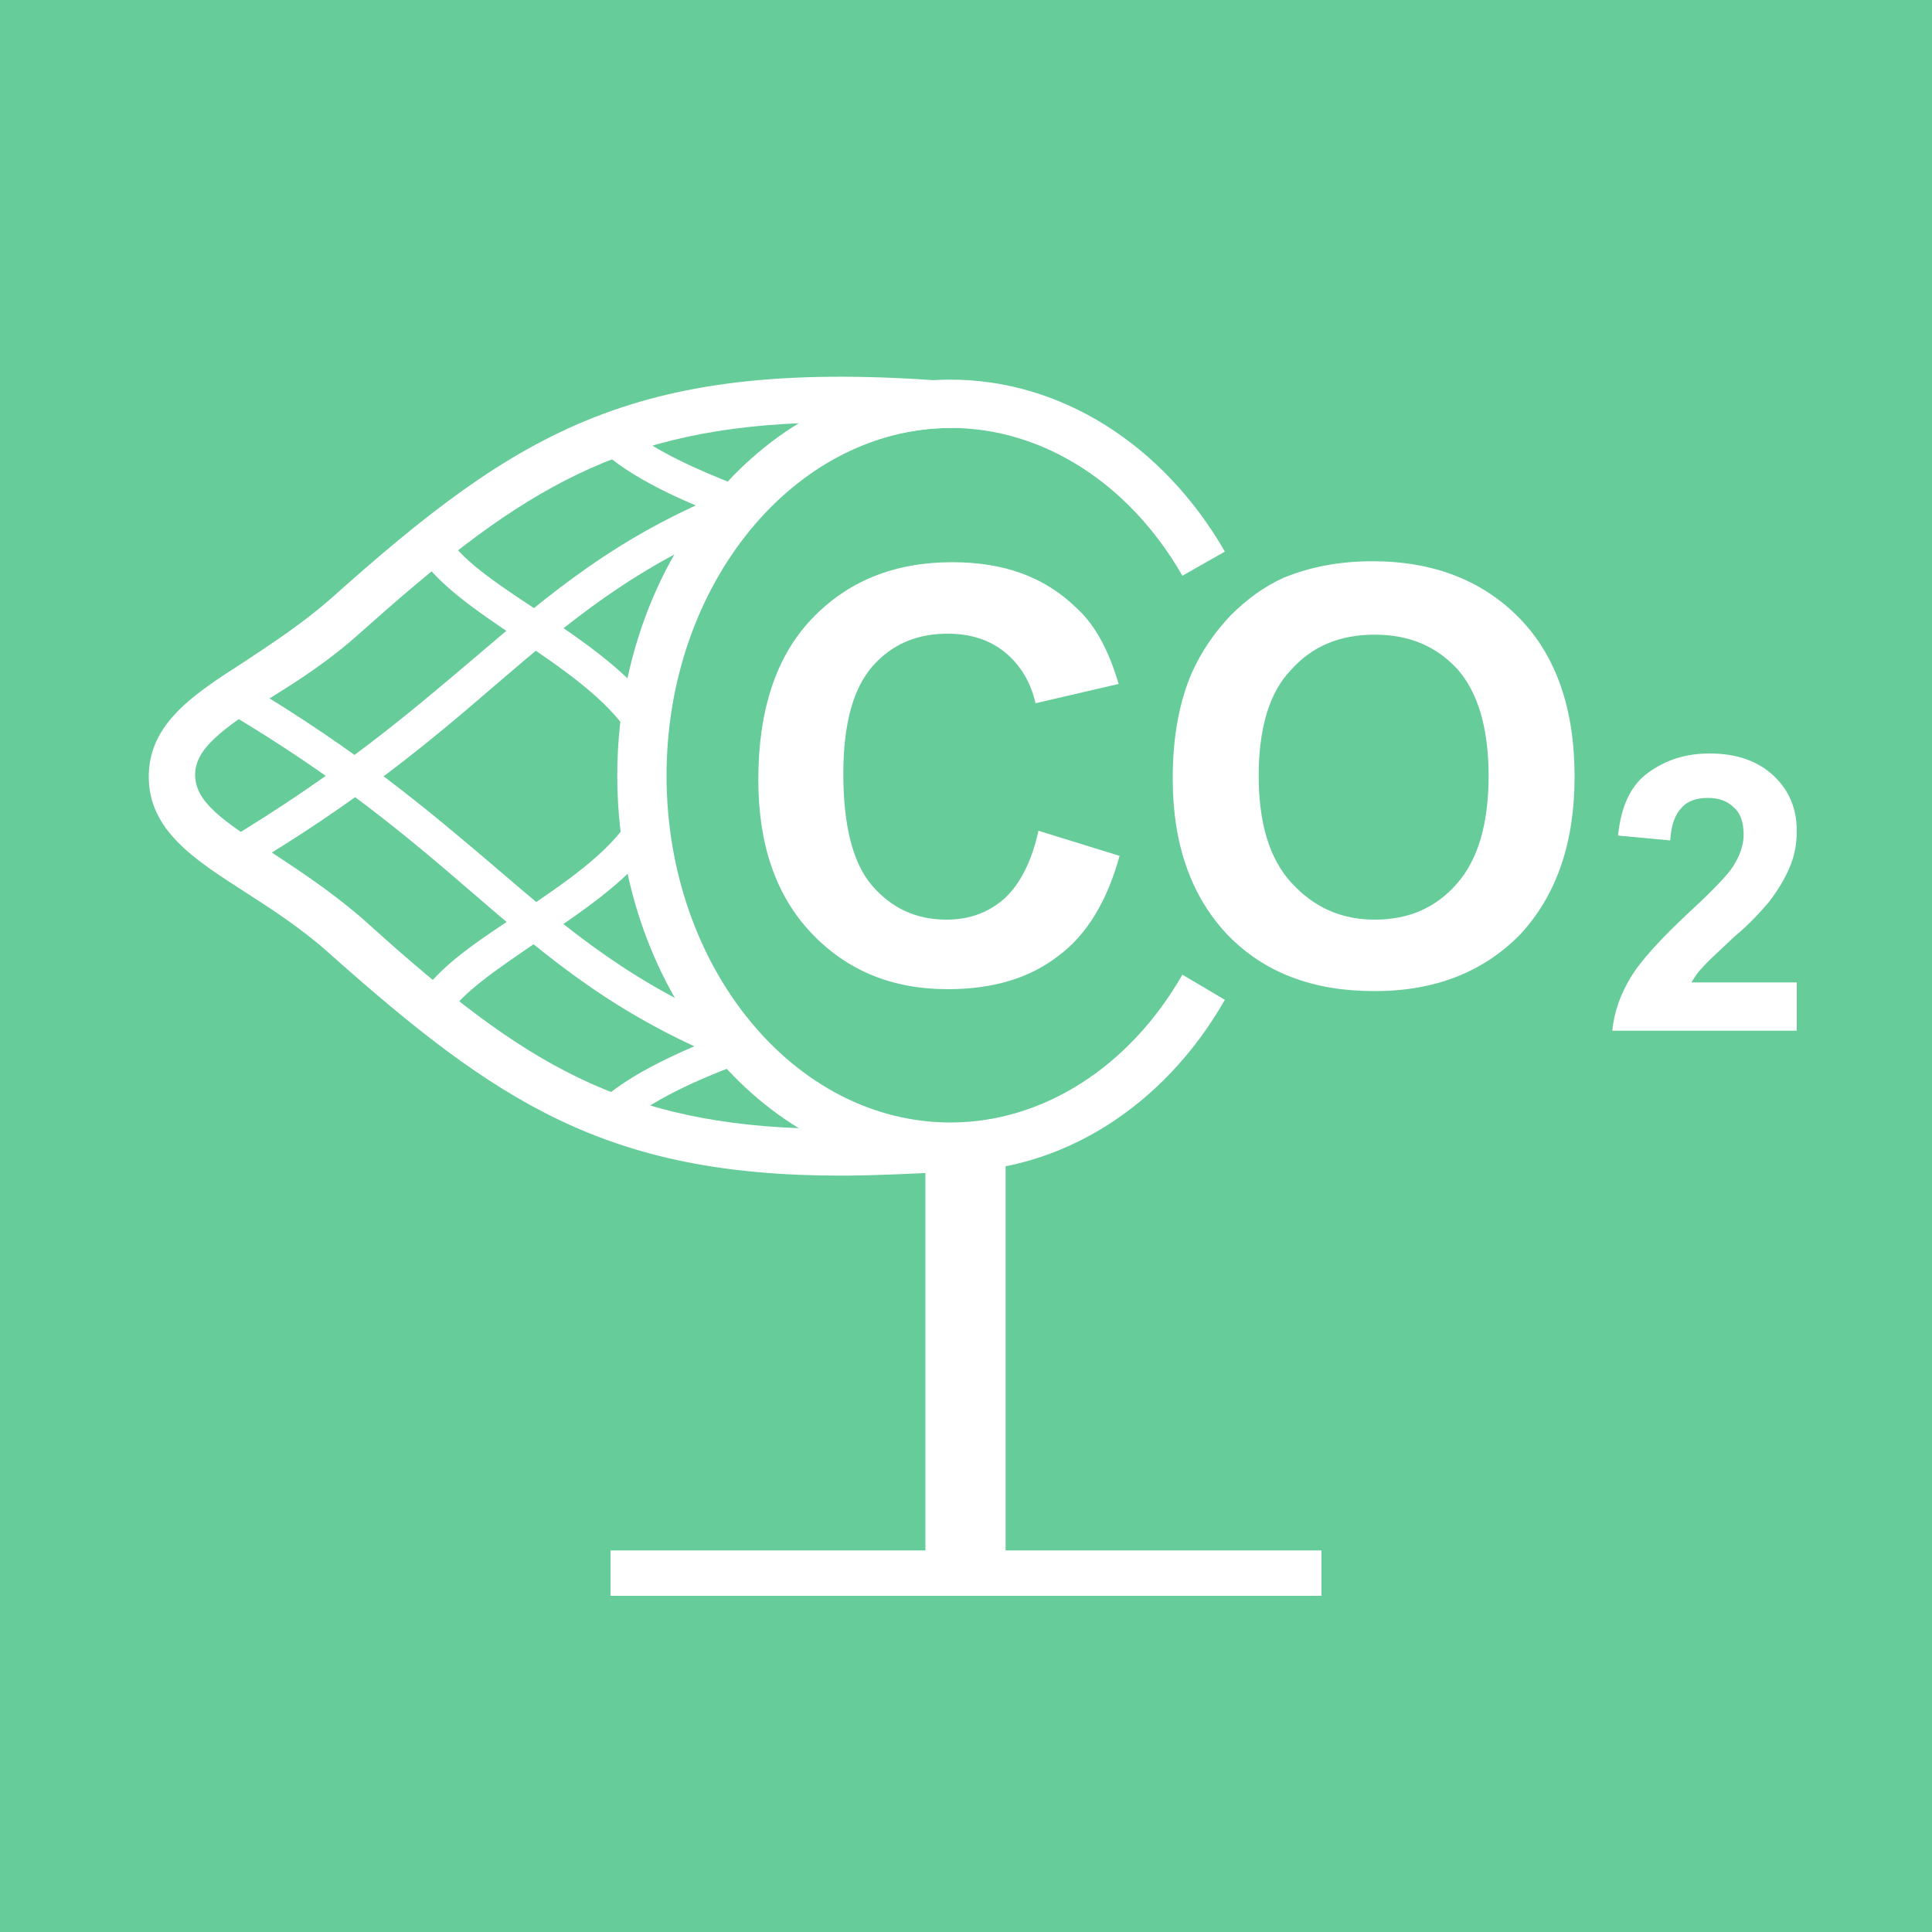 <?xml version="1.0" encoding="UTF-8"?>
<!-- Generator: Adobe Illustrator 27.4.1, SVG Export Plug-In . SVG Version: 6.00 Build 0)  -->
<svg xmlns="http://www.w3.org/2000/svg" xmlns:xlink="http://www.w3.org/1999/xlink" version="1.1" id="Layer_1" x="0px" y="0px" viewBox="0 0 200 200" style="enable-background:new 0 0 200 200;" xml:space="preserve">
<style type="text/css">
	.st0{fill:#66CC99;}
	.st1{clip-path:url(#SVGID_00000057827304214686555410000010905762348336325278_);fill:#FFFFFF;}
	.st2{fill:#FFFFFF;}
</style>
<rect class="st0" width="200" height="200"></rect>
<g>
	<defs>
		<rect id="SVGID_1_" width="200" height="200"></rect>
	</defs>
	<clipPath id="SVGID_00000134947067629755158900000002554711645501933748_">
		<use xlink:href="#SVGID_1_" style="overflow:visible;"></use>
	</clipPath>
	<path style="clip-path:url(#SVGID_00000134947067629755158900000002554711645501933748_);fill:#FFFFFF;" d="M83,43.8   c-20,0.8-30.1,7.8-45.7,21.7c-3.2,2.9-6.5,5-9.4,6.8c-4.9,3.2-7.7,5.2-7.7,7.9c0,2.8,2.8,4.7,7.7,7.9c2.9,1.9,6.1,4,9.4,6.8   C52.9,109,63,116.1,83,116.8c-11.2-6.7-19-20.6-19-36.5C64.1,64.4,71.8,50.5,83,43.8 M87,121.7c-24.2,0-35.6-7.6-52.9-23   c-2.9-2.6-6-4.6-8.8-6.4c-5.3-3.4-9.9-6.4-9.9-11.9c0-5.5,4.6-8.5,9.9-11.9c2.7-1.8,5.8-3.8,8.8-6.4C53.9,44.4,66,36.9,98.6,39.5   c1.3,0.1,2.2,1.2,2.2,2.5c0,1.3-1.1,2.3-2.4,2.3c-16.3,0-29.6,16.2-29.6,36.1c0,19.9,13.3,36.1,29.6,36.1c1.3,0,2.3,1,2.4,2.3   c0.1,1.3-0.9,2.4-2.2,2.5C94.4,121.5,90.5,121.7,87,121.7"></path>
	<path style="clip-path:url(#SVGID_00000134947067629755158900000002554711645501933748_);fill:#FFFFFF;" d="M66.7,76.9   c-0.6,0-1.2-0.3-1.5-0.8c-2.3-3.7-7-6.9-11.6-10c-4.5-3-8.7-5.9-10.5-9.1c-0.5-0.9-0.1-1.9,0.7-2.4c0.9-0.5,1.9-0.1,2.4,0.7   c1.3,2.5,5.2,5.1,9.3,7.8c4.9,3.3,10,6.7,12.7,11c0.5,0.8,0.3,1.9-0.6,2.4C67.4,76.8,67.1,76.9,66.7,76.9"></path>
	<path style="clip-path:url(#SVGID_00000134947067629755158900000002554711645501933748_);fill:#FFFFFF;" d="M24.2,90.4   c-0.6,0-1.2-0.3-1.5-0.9c-0.5-0.8-0.2-1.9,0.6-2.4C35,80.1,42.4,73.8,49,68.2c8-6.8,14.8-12.7,26.8-17.5c0.9-0.4,1.9,0.1,2.3,1   c0.4,0.9-0.1,1.9-1,2.3C65.7,58.6,59,64.3,51.3,70.9c-6.6,5.7-14.2,12.1-26.2,19.2C24.8,90.3,24.5,90.4,24.2,90.4"></path>
	<path style="clip-path:url(#SVGID_00000134947067629755158900000002554711645501933748_);fill:#FFFFFF;" d="M44.7,106.3   c-0.3,0-0.6-0.1-0.8-0.2c-0.9-0.5-1.2-1.5-0.7-2.4c1.7-3.3,6-6.1,10.5-9.1c4.6-3.1,9.4-6.3,11.6-10c0.5-0.8,1.6-1.1,2.4-0.6   c0.8,0.5,1.1,1.6,0.6,2.5c-2.7,4.3-7.8,7.7-12.7,11c-4.1,2.8-8,5.4-9.3,7.8C45.9,106,45.3,106.3,44.7,106.3"></path>
	<path style="clip-path:url(#SVGID_00000134947067629755158900000002554711645501933748_);fill:#FFFFFF;" d="M76.5,110.1   c-0.2,0-0.4,0-0.7-0.1c-12-4.8-18.9-10.7-26.8-17.5C42.4,86.8,35,80.5,23.3,73.6c-0.8-0.5-1.1-1.6-0.6-2.4c0.5-0.8,1.6-1.1,2.4-0.6   c12,7.1,19.5,13.5,26.2,19.2c7.7,6.6,14.4,12.3,25.9,16.9c0.9,0.4,1.3,1.4,1,2.3C77.8,109.7,77.2,110.1,76.5,110.1"></path>
	<path style="clip-path:url(#SVGID_00000134947067629755158900000002554711645501933748_);fill:#FFFFFF;" d="M75.2,53.6   C75.2,53.6,75.2,53.6,75.2,53.6S75.2,53.6,75.2,53.6 M75.2,53.6L75.2,53.6z M76.5,54.1c-0.3,0-0.7-0.1-1-0.3   c-0.2-0.1-0.6-0.2-1.1-0.5c-3-1.2-9.2-3.7-12.6-7.1c-0.7-0.7-0.7-1.8,0-2.5c0.7-0.7,1.8-0.7,2.5,0c2.9,2.9,8.9,5.3,11.4,6.3   c1.4,0.5,1.7,0.7,2,1c0.7,0.7,0.7,1.8,0,2.5C77.4,53.9,76.9,54.1,76.5,54.1"></path>
	<path style="clip-path:url(#SVGID_00000134947067629755158900000002554711645501933748_);fill:#FFFFFF;" d="M75.2,107L75.2,107   L75.2,107z M75.2,107L75.2,107L75.2,107 M63,117.4c-0.5,0-0.9-0.2-1.3-0.5c-0.7-0.7-0.7-1.8,0-2.5c3.4-3.4,9.7-5.9,12.6-7.1   c0.5-0.2,0.9-0.4,1.1-0.5c0.7-0.5,1.6-0.4,2.2,0.2c0.7,0.7,0.7,1.8,0,2.5c-0.3,0.3-0.7,0.5-2,1c-2.6,1-8.5,3.4-11.4,6.3   C63.9,117.3,63.4,117.4,63,117.4"></path>
</g>
<rect x="95.8" y="118.8" class="st2" width="8.3" height="44.1"></rect>
<rect x="63.2" y="160.5" class="st2" width="73.6" height="4.7"></rect>
<path class="st2" d="M98.4,121.3c-19,0-34.5-18.4-34.5-41c0-22.6,15.5-41,34.5-41c11.4,0,22,6.7,28.4,17.8l-4.4,2.5  c-5.5-9.6-14.5-15.3-24-15.3C82.2,44.4,69,60.5,69,80.3c0,19.8,13.2,35.9,29.4,35.9c9.5,0,18.5-5.7,24-15.3l4.4,2.6  C120.4,114.7,109.7,121.3,98.4,121.3"></path>
<path class="st2" d="M107.5,86l8.4,2.6c-1.3,4.7-3.4,8.2-6.4,10.4c-3,2.3-6.8,3.4-11.4,3.4c-5.7,0-10.4-1.9-14.1-5.8  c-3.7-3.9-5.5-9.2-5.5-15.9c0-7.1,1.8-12.7,5.5-16.6c3.7-3.9,8.5-5.9,14.6-5.9c5.3,0,9.5,1.5,12.8,4.7c2,1.8,3.4,4.5,4.4,7.9l-8.6,2  c-0.5-2.2-1.6-4-3.2-5.3c-1.6-1.3-3.6-1.9-5.9-1.9c-3.2,0-5.8,1.1-7.8,3.4c-2,2.3-3,6-3,11.1c0,5.4,1,9.3,3,11.6  c2,2.3,4.5,3.5,7.7,3.5c2.3,0,4.3-0.7,6-2.2C105.6,91.5,106.8,89.2,107.5,86"></path>
<path class="st2" d="M130.3,80.3c0,4.9,1.1,8.6,3.4,11.1c2.3,2.5,5.1,3.8,8.6,3.8c3.5,0,6.3-1.2,8.5-3.7s3.3-6.2,3.3-11.2  c0-4.9-1.1-8.6-3.2-11c-2.2-2.4-5-3.6-8.6-3.6s-6.5,1.2-8.7,3.7C131.4,71.7,130.3,75.4,130.3,80.3 M121.4,80.6c0-4.4,0.7-8,2-11  c1-2.2,2.3-4.1,4-5.9c1.7-1.7,3.5-3,5.5-3.9c2.7-1.1,5.7-1.7,9.2-1.7c6.3,0,11.4,2,15.2,5.9c3.8,3.9,5.7,9.4,5.7,16.4  c0,6.9-1.9,12.3-5.6,16.3c-3.8,3.9-8.8,5.9-15.1,5.9c-6.4,0-11.4-1.9-15.2-5.8C123.3,92.8,121.4,87.4,121.4,80.6"></path>
<path class="st2" d="M186,101.6v5.1h-19.1c0.2-1.9,0.8-3.7,1.9-5.5c1-1.7,3.1-4,6.1-6.8c2.5-2.3,4-3.9,4.5-4.7  c0.7-1.1,1.1-2.2,1.1-3.3c0-1.2-0.3-2.2-1-2.8c-0.7-0.7-1.6-1-2.7-1c-1.1,0-2.1,0.3-2.7,1c-0.7,0.7-1.1,1.8-1.2,3.4l-5.4-0.5  c0.3-3,1.3-5.2,3.1-6.5s3.8-2,6.4-2c2.8,0,5,0.8,6.6,2.3s2.4,3.4,2.4,5.7c0,1.3-0.2,2.5-0.7,3.7c-0.5,1.2-1.2,2.4-2.2,3.7  c-0.7,0.8-1.8,2.1-3.6,3.6c-1.7,1.6-2.8,2.6-3.3,3.2c-0.5,0.5-0.8,1-1.1,1.5H186z"></path>
</svg>
